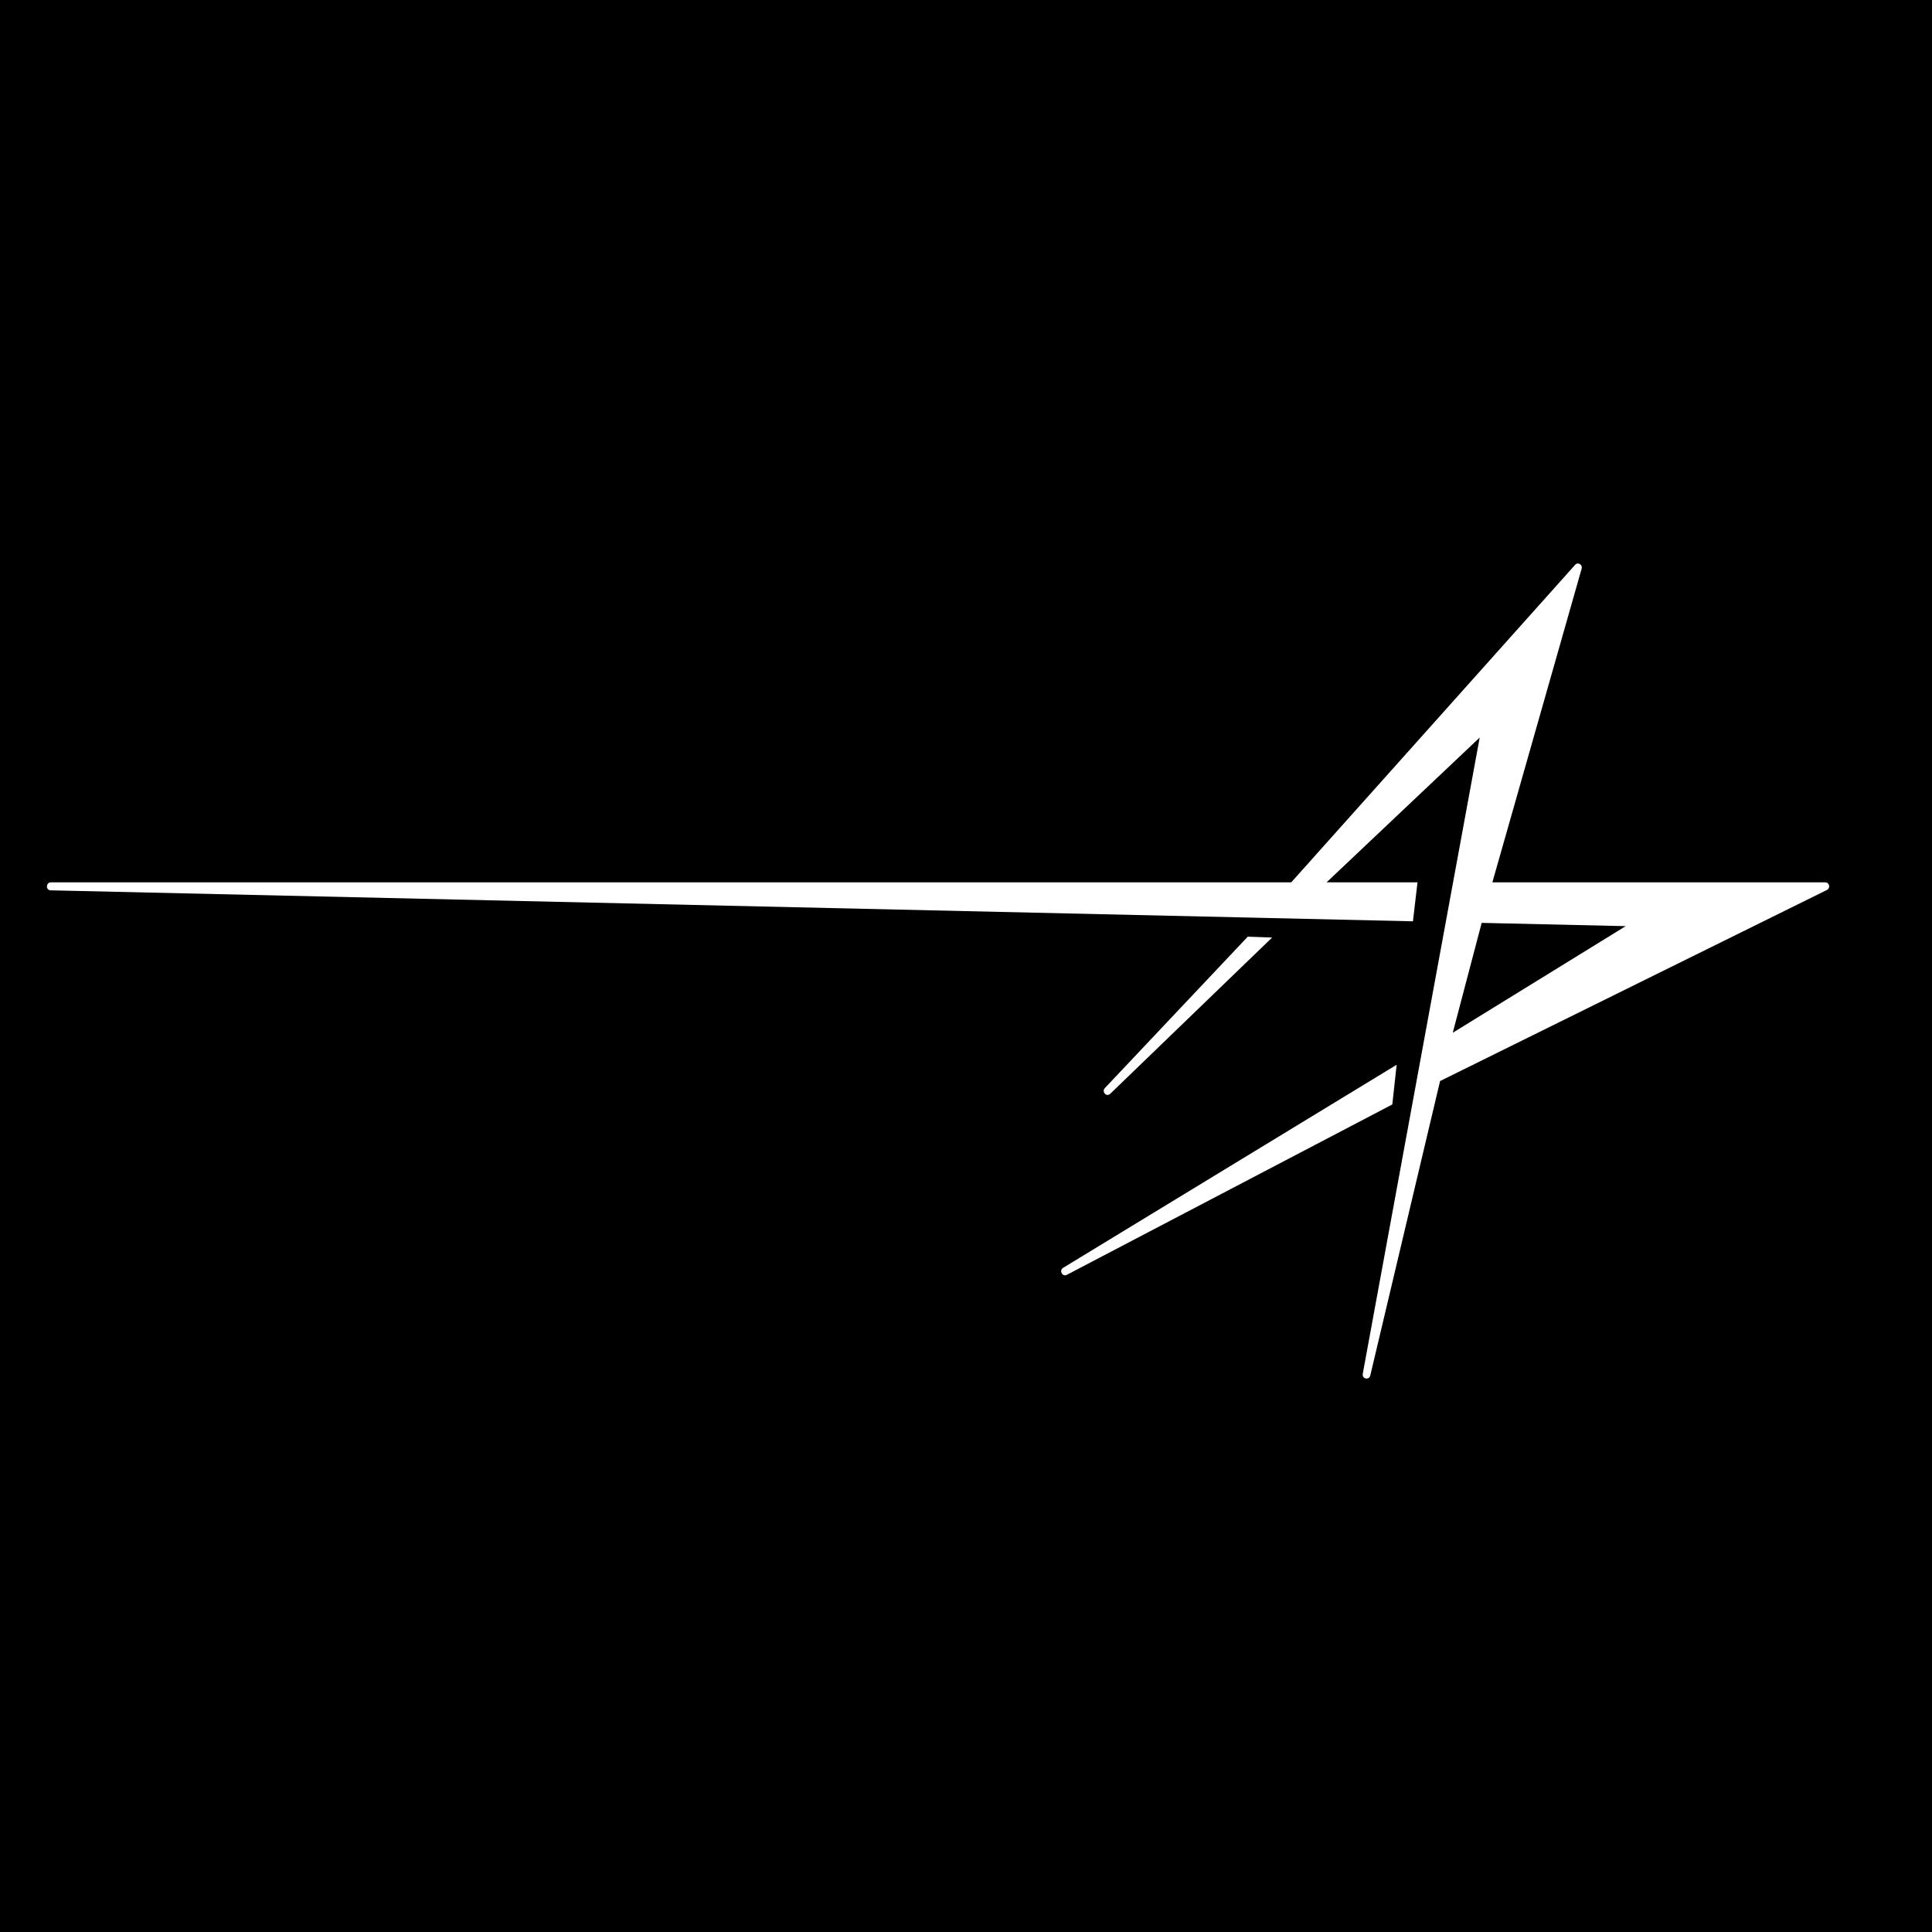 <svg width="576" height="576" viewBox="0 0 576 576" fill="none" xmlns="http://www.w3.org/2000/svg">
<rect width="576" height="576" fill="black"/>
<path d="M444.927 263.063L471.555 169.511C471.875 168.311 470.421 167.474 469.607 168.387L384.959 263.063H15.151C13.661 263.063 13.595 265.417 15.085 265.44L376.628 273.657L399.411 274.178L421.249 274.676L422.609 263.063H395.493L441.154 219.886L433.215 263.063L421.598 326.243L406.288 409.586C406.012 411.08 408.127 411.593 408.52 410.122L429.34 322.297L544.696 265.319C545.786 264.761 545.408 263.063 544.194 263.063H444.934H444.927ZM441.75 275.144L484.677 276.117L433.121 307.9L441.742 275.144H441.75Z" fill="white"/>
<path d="M379.281 279.513L372.004 279.256L329.382 324.417C328.379 325.519 329.884 327.134 330.974 326.123L379.274 279.505L379.281 279.513Z" fill="white"/>
<path d="M415.099 329.284L416.393 317.445L316.944 377.992C315.686 378.777 316.726 380.754 318.042 380.082L415.099 329.277V329.284Z" fill="white"/>
</svg>
